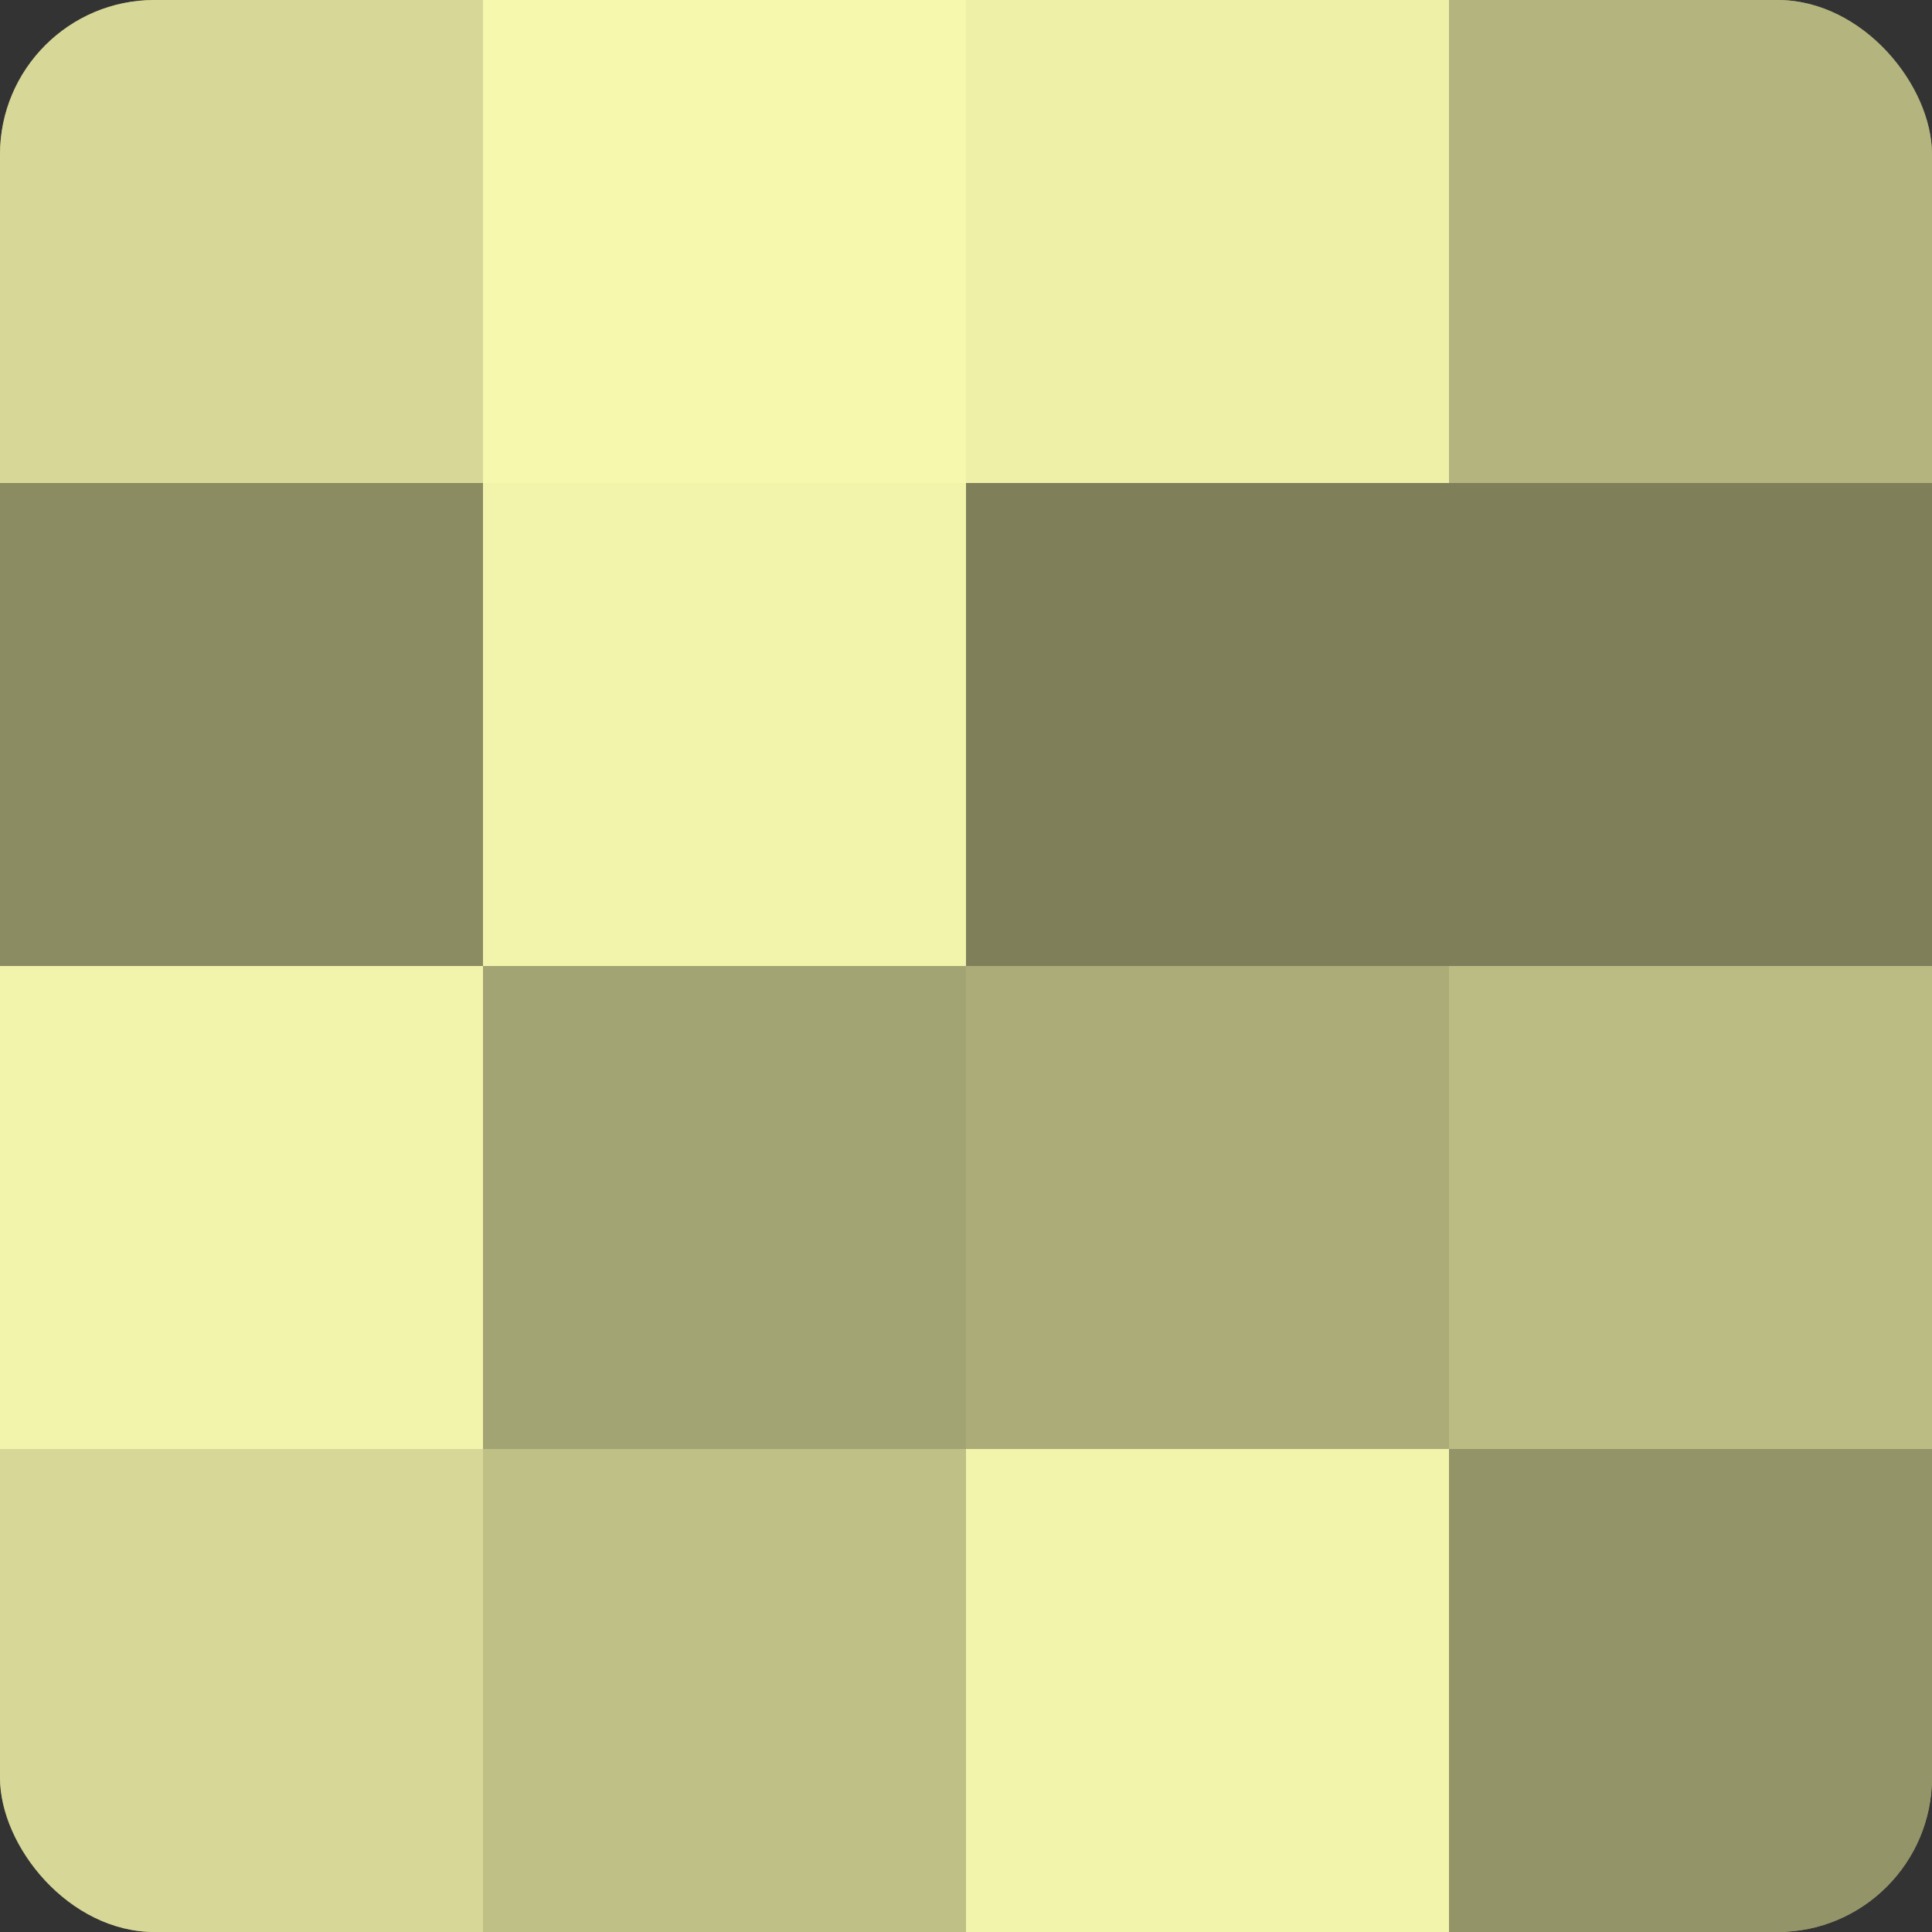 <?xml version="1.0" encoding="UTF-8"?>
<svg xmlns="http://www.w3.org/2000/svg" width="60" height="60" viewBox="0 0 100 100" preserveAspectRatio="xMidYMid meet"><rect x="0" y="0" width="100" height="100" fill="#333333" stroke="none"/><defs><clipPath id="c" width="100" height="100"><rect width="100" height="100" rx="8" ry="8"/></clipPath></defs><g clip-path="url(#c)"><rect width="100" height="100" fill="#9fa070"/><rect width="25" height="25" fill="#d7d897"/><rect y="25" width="25" height="25" fill="#8b8c62"/><rect y="50" width="25" height="25" fill="#f2f4ab"/><rect y="75" width="25" height="25" fill="#d7d897"/><rect x="25" width="25" height="25" fill="#f6f8ad"/><rect x="25" y="25" width="25" height="25" fill="#f2f4ab"/><rect x="25" y="50" width="25" height="25" fill="#a3a473"/><rect x="25" y="75" width="25" height="25" fill="#bfc086"/><rect x="50" width="25" height="25" fill="#eef0a8"/><rect x="50" y="25" width="25" height="25" fill="#7f805a"/><rect x="50" y="50" width="25" height="25" fill="#abac78"/><rect x="50" y="75" width="25" height="25" fill="#f2f4ab"/><rect x="75" width="25" height="25" fill="#b3b47e"/><rect x="75" y="25" width="25" height="25" fill="#7f805a"/><rect x="75" y="50" width="25" height="25" fill="#bbbc84"/><rect x="75" y="75" width="25" height="25" fill="#939468"/></g></svg>
